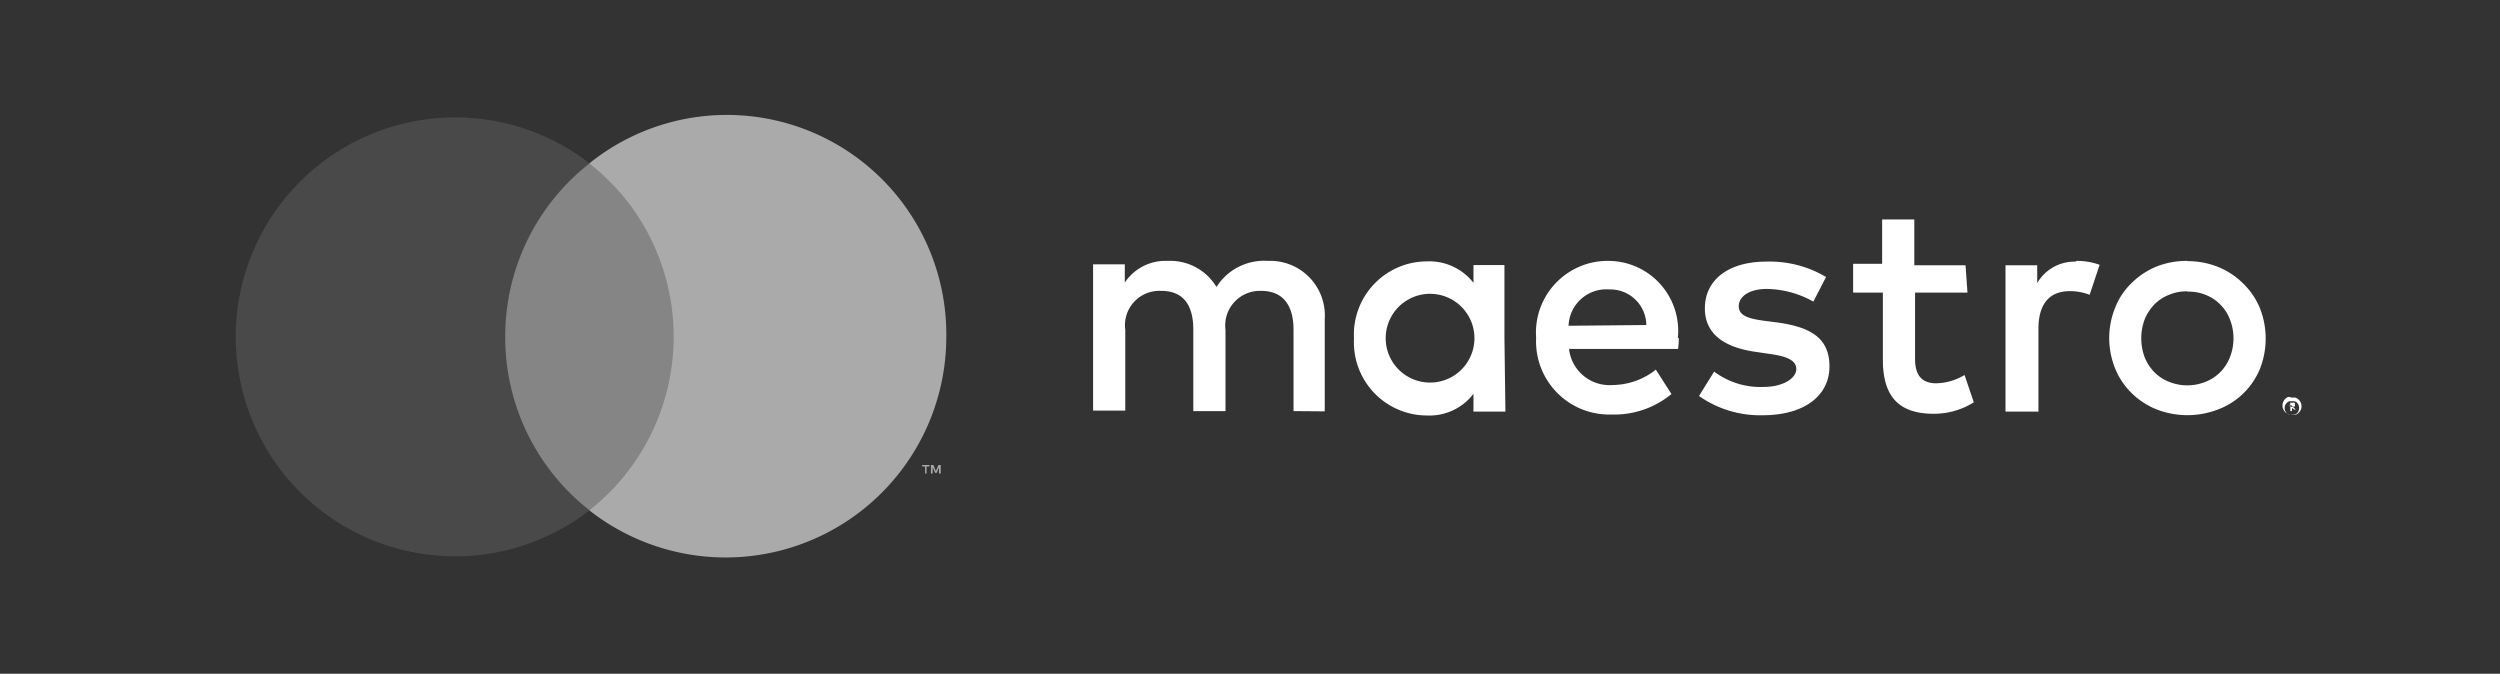 <svg xmlns="http://www.w3.org/2000/svg" viewBox="0 0 102.53 27.63"><rect x="0" y="0" width="102.53" height="27.63" fill="#333333" stroke="none"/><defs><style>.cls-1{fill:none;}.cls-2{fill:#fff;}.cls-3{fill:#858585;}.cls-4{fill:#494949;}.cls-5{fill:#aaa;}</style></defs><g id="Layer_2" data-name="Layer 2"><g id="Layer_3" data-name="Layer 3"><rect class="cls-1" width="102.53" height="27.63"/><path class="cls-2" d="M94,16.31a.4.4,0,0,1,.15,0,.36.36,0,0,1,.12.08.34.34,0,0,1,.09.12.39.39,0,0,1,0,.3.47.47,0,0,1-.09.12.36.36,0,0,1-.12.08.4.4,0,0,1-.15,0,.38.38,0,0,1-.36-.53.39.39,0,0,1,.2-.2A.45.45,0,0,1,94,16.31ZM94,17a.2.2,0,0,0,.11,0,.21.21,0,0,0,.1-.06.31.31,0,0,0,0-.42.21.21,0,0,0-.1-.06.2.2,0,0,0-.11,0,.27.27,0,0,0-.12,0,.3.3,0,0,0-.16.39l.06.09a.21.21,0,0,0,.1.06A.27.27,0,0,0,94,17Zm0-.48a.2.2,0,0,1,.11,0,.08.08,0,0,1,0,.08.06.06,0,0,1,0,.07.12.12,0,0,1-.08,0l.12.13H94.1L94,16.73h0v.13h-.07v-.35Zm-.09.06v.1h.14a.05.05,0,0,0,0,0l0,0a0,0,0,0,0,0,0Zm-39.58.29V13.09A2.24,2.24,0,0,0,52,10.7a2.31,2.31,0,0,0-2.11,1.07,2.21,2.21,0,0,0-2-1.07,2,2,0,0,0-1.76.89v-.75H44.83v6h1.32V13.53a1.41,1.41,0,0,1,1.48-1.6c.89,0,1.31.57,1.31,1.59v3.34h1.32V13.53a1.42,1.42,0,0,1,1.47-1.6c.87,0,1.32.57,1.32,1.59v3.34Zm7.37-3v-3H60.43v.73a2.29,2.29,0,0,0-1.9-.88,3,3,0,0,0-3,3.16,3,3,0,0,0,3,3.16,2.27,2.27,0,0,0,1.9-.89v.73h1.31Zm-4.87,0a1.82,1.82,0,1,1,3.64,0,1.82,1.82,0,1,1-3.64,0Zm32.88-3.16a3.37,3.37,0,0,1,1.29.25,3.16,3.16,0,0,1,1,.67,3,3,0,0,1,.68,1,3.4,3.4,0,0,1,0,2.51A3,3,0,0,1,91,16.78a3.49,3.49,0,0,1-2.58,0,3.13,3.13,0,0,1-1-.66,3,3,0,0,1-.67-1,3.31,3.31,0,0,1,0-2.51,2.84,2.84,0,0,1,.67-1,3.16,3.16,0,0,1,1-.67,3.36,3.36,0,0,1,1.29-.24Zm0,1.24a1.76,1.76,0,0,0-.75.14,1.73,1.73,0,0,0-.6.39,2,2,0,0,0-.4.61,2.23,2.23,0,0,0,0,1.57,1.9,1.9,0,0,0,.4.61,1.73,1.73,0,0,0,.6.39,2,2,0,0,0,1.49,0,1.76,1.76,0,0,0,1-1,2.13,2.13,0,0,0,0-1.57,1.76,1.76,0,0,0-1-1,1.86,1.86,0,0,0-.74-.13Zm-20.9,1.93A2.87,2.87,0,0,0,66,10.7a2.94,2.94,0,0,0-3,3.15A3,3,0,0,0,66.09,17a3.68,3.68,0,0,0,2.46-.84l-.64-1a2.89,2.89,0,0,1-1.76.63,1.67,1.67,0,0,1-1.8-1.48h4.47A2.69,2.69,0,0,0,68.85,13.85Zm-4.48-.52A1.55,1.55,0,0,1,66,11.87a1.48,1.48,0,0,1,1.52,1.46Zm10.56-2a4.52,4.52,0,0,0-2.46-.63c-1.52,0-2.51.73-2.51,1.92,0,1,.73,1.59,2.08,1.78l.61.09c.72.1,1.06.28,1.06.62s-.48.73-1.37.73a3.17,3.17,0,0,1-2-.63l-.62,1a4.35,4.35,0,0,0,2.61.79c1.73,0,2.74-.82,2.74-2s-.79-1.61-2.1-1.8l-.62-.08c-.56-.08-1-.19-1-.59s.43-.71,1.15-.71a4,4,0,0,1,1.91.52Zm5.72-.48H78.51V9H77.19v1.82H76V12h1.22v2.74c0,1.4.54,2.23,2.09,2.23a3.09,3.09,0,0,0,1.64-.47l-.38-1.12a2.37,2.37,0,0,1-1.16.34c-.65,0-.87-.4-.87-1V12h2.15Zm4.52-.15a1.77,1.77,0,0,0-1.58.88v-.73h-1.3v6H83.6V13.49c0-1,.43-1.55,1.29-1.55a2.24,2.24,0,0,1,.81.15l.41-1.23a2.73,2.73,0,0,0-.94-.16Z"/><rect class="cls-3" x="20.22" y="6.7" width="7.91" height="14.22"/><path id="_Path_" data-name=" Path " class="cls-4" d="M20.72,13.81A9,9,0,0,1,24.18,6.7a9,9,0,1,0,0,14.23A9,9,0,0,1,20.72,13.81Z"/><path class="cls-5" d="M38,19.42v-.29h.12v-.06h-.3v.06h.12v.29Zm.58,0v-.35h-.09l-.11.25-.1-.25h-.1v.35h.07v-.26l.1.23h.07l.09-.23v.26Z"/><path class="cls-5" d="M38.81,13.81a9.05,9.05,0,0,1-14.64,7.12A9.06,9.06,0,0,0,25.7,8.22,9.57,9.57,0,0,0,24.17,6.7a9,9,0,0,1,14.64,7.11Z"/></g></g></svg>